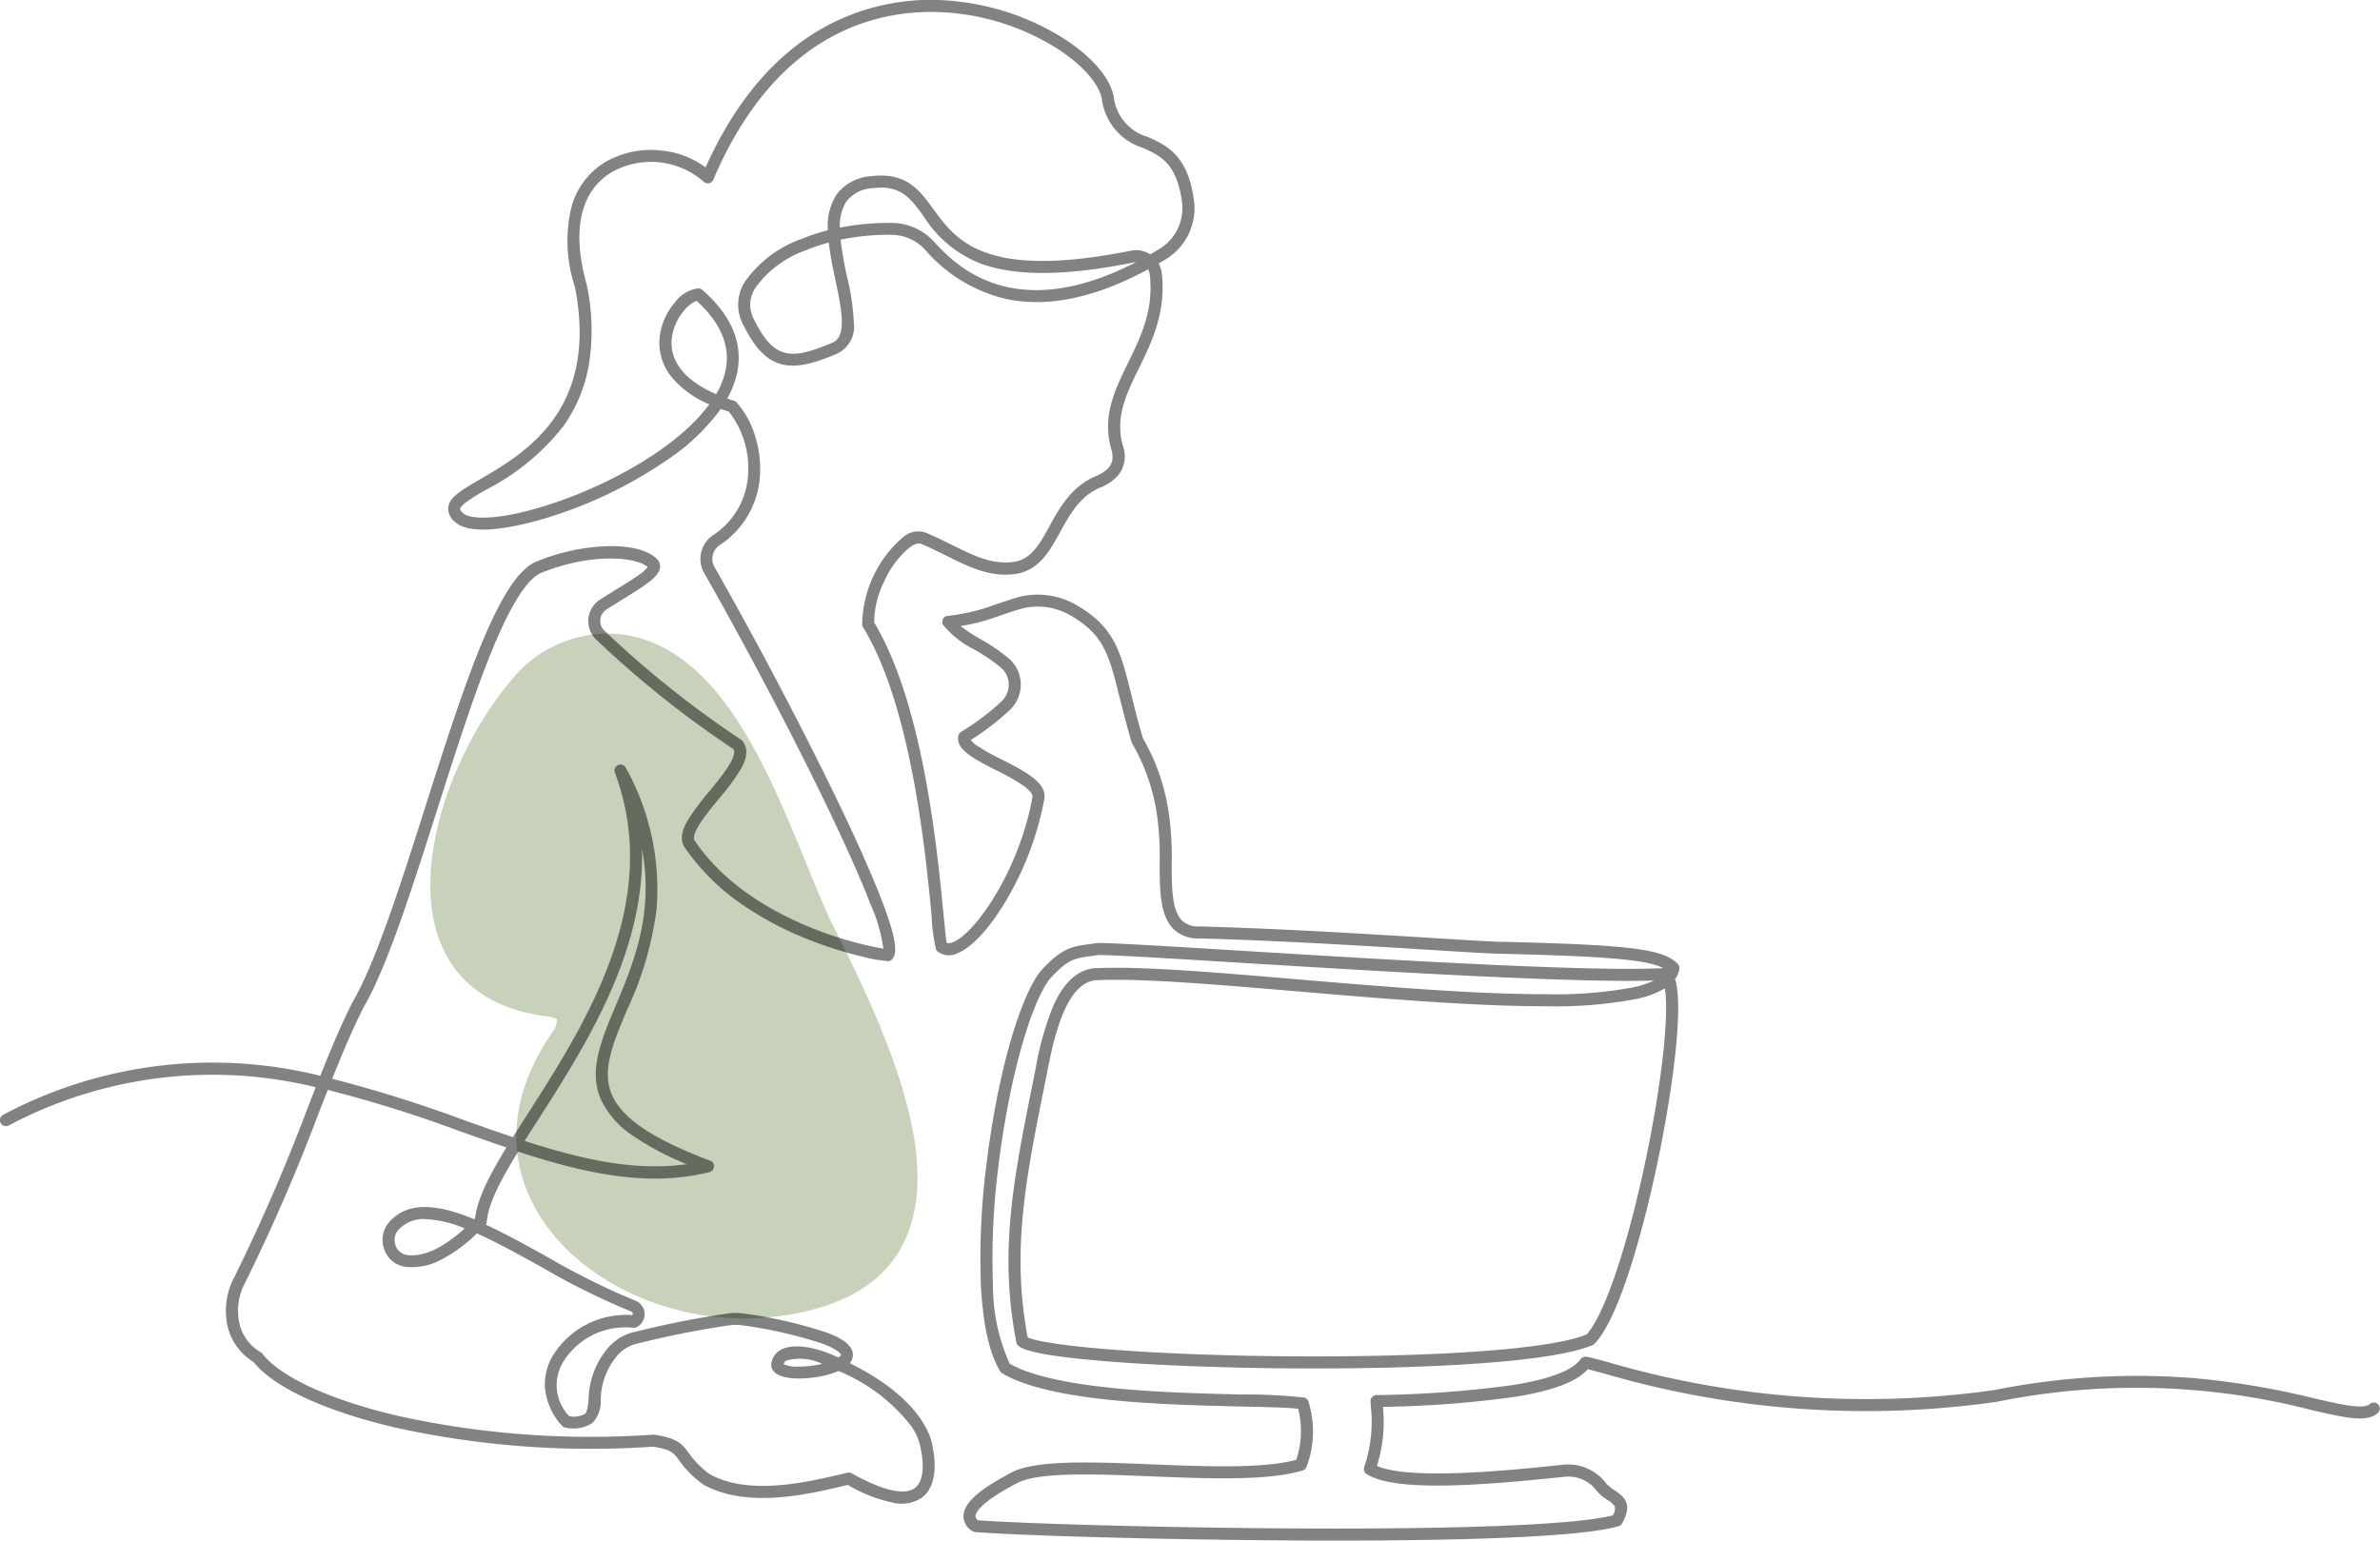 <svg xmlns="http://www.w3.org/2000/svg" width="197.861" height="128.1" viewBox="0 0 197.861 128.1"><g transform="translate(-1867.69 -1581.001)"><path d="M573.61,109.635c-7.365,0-14.412-3.677-17.445-9.216-2.521-4.6-1.947-9.862,1.614-14.818.284-.676.205-.827.2-.834s-.112-.177-1.016-.278c-4.378-.592-7.387-2.753-8.717-6.252-2.435-6.41,1.183-16.139,6.088-21.841a10.289,10.289,0,0,1,8.883-3.663c8.085.913,12.19,10.958,15.488,19.03.74,1.81,1.438,3.52,2.127,4.987,5.165,10.162,9.442,20.488,5.737,27.063-1.919,3.4-5.851,5.351-11.688,5.785h-.011c-.42.025-.842.037-1.261.037" transform="translate(1356 1581)" fill="#b1bf9e" opacity="0.7"/><path d="M622.756,128.1c-1.251,0-2.483,0-3.679-.011-12.074-.07-23.472-.452-26.327-.7a.5.5,0,0,1-.245-.089A1.454,1.454,0,0,1,591.79,126c.079-1.3,2.024-2.5,3.71-3.408l.169-.091c1.952-1.136,6.714-.943,11.756-.74,4.537.183,9.223.373,12.028-.375a7.527,7.527,0,0,0,.163-4.241c-.858-.107-2.546-.145-4.622-.191-6.348-.143-15.941-.359-19.985-2.763a.5.5,0,0,1-.172-.171c-.9-1.482-1.434-3.894-1.6-7.169a60.3,60.3,0,0,1,.445-9.883c.87-7.257,2.662-13.747,4.458-16.148q.014-.018.029-.035c1.775-1.97,2.649-2.086,4.1-2.28.2-.027.407-.054.633-.089a.5.5,0,0,1,.076-.006c1.37,0,5.956.281,11.762.637,11.608.711,29.131,1.785,35.223,1.451-1.355-.7-4.709-.979-13.287-1.186-.82,0-3.016-.137-6.054-.325-4.964-.308-12.464-.773-19.225-.955h-.029a2.884,2.884,0,0,1-2.115-.777C608.1,76.107,608.1,73.965,608.1,71.7a24.569,24.569,0,0,0-.135-3.2,16.5,16.5,0,0,0-2.136-6.648.5.5,0,0,1-.059-.128c-.424-1.426-.728-2.647-1-3.725-.891-3.588-1.3-5.226-4.138-6.855a5.4,5.4,0,0,0-4.33-.443c-.641.206-1.136.373-1.572.521a16.232,16.232,0,0,1-3.181.835,14.032,14.032,0,0,0,1.662,1.093,15.216,15.216,0,0,1,2.385,1.636,2.865,2.865,0,0,1,.956,2.108,2.93,2.93,0,0,1-.939,2.172,21.731,21.731,0,0,1-3.218,2.464,2.026,2.026,0,0,0,.523.476,18,18,0,0,0,2.032,1.137c1.953,1,3.8,1.936,3.56,3.291a25.723,25.723,0,0,1-3.083,8.287c-1.413,2.42-2.935,4.081-4.174,4.559a1.551,1.551,0,0,1-1.6-.15.5.5,0,0,1-.152-.2,15.212,15.212,0,0,1-.36-2.77c-.5-5.225-1.687-17.461-5.7-24a.5.5,0,0,1-.073-.229,9.749,9.749,0,0,1,3.382-7.25,1.913,1.913,0,0,1,1.909-.388c.758.318,1.458.666,2.136,1,1.826.907,3.4,1.69,5.192,1.425,1.44-.214,2.143-1.49,2.956-2.967.845-1.534,1.8-3.273,3.8-4.133,1.216-.523,1.614-1.142,1.372-2.134-.848-2.8.226-5,1.362-7.323,1.052-2.154,2.14-4.382,1.8-7.331a1.169,1.169,0,0,0-.14-.434c-4.385,2.373-8.349,3.2-11.8,2.463a12.689,12.689,0,0,1-6.744-4.1,3.809,3.809,0,0,0-2.733-1.231,19.761,19.761,0,0,0-4.286.4,30.61,30.61,0,0,0,.545,3.135,19.5,19.5,0,0,1,.554,3.731,2.5,2.5,0,0,1-1.374,2.607c-1.851.788-3.354,1.239-4.67.878-1.259-.345-2.225-1.37-3.229-3.427a3.518,3.518,0,0,1,.319-3.566,9.743,9.743,0,0,1,4.6-3.418,17.1,17.1,0,0,1,2.194-.72,4.84,4.84,0,0,1,.743-3,3.941,3.941,0,0,1,2.89-1.5c2.887-.344,3.981,1.156,5.14,2.744,1.914,2.622,4.3,5.885,16.436,3.45a2.131,2.131,0,0,1,1.587.311q.391-.224.793-.467a3.958,3.958,0,0,0,1.847-3.932c-.438-3.2-1.806-3.811-3.255-4.462a4.895,4.895,0,0,1-3.4-4.058c-.242-1.3-1.66-2.888-3.792-4.244a19.886,19.886,0,0,0-8.349-2.883c-5.089-.559-14.474.5-20.162,13.837a.5.5,0,0,1-.818.153,6.633,6.633,0,0,0-7.568-.811c-2.645,1.528-3.412,4.83-2.16,9.3q.005.019.009.037a17.984,17.984,0,0,1,.148,6.958,12.429,12.429,0,0,1-2.1,4.885,19.336,19.336,0,0,1-6.4,5.254,18.342,18.342,0,0,0-1.643,1.025c-.464.349-.515.527-.519.573-.008.078.087.211.253.357.68.6,3.365.574,7.653-.886,4.868-1.657,10.283-4.707,12.809-8.167a8.168,8.168,0,0,1-3.129-2.267,4.5,4.5,0,0,1-.967-3.543,5.423,5.423,0,0,1,1.237-2.663,2.884,2.884,0,0,1,1.946-1.17.5.5,0,0,1,.329.123c2.412,2.1,3.392,4.4,2.913,6.834a7.535,7.535,0,0,1-.835,2.2q.273.1.561.186a.5.5,0,0,1,.218.138,7.492,7.492,0,0,1,1.533,2.783,8.947,8.947,0,0,1,.373,3.7,7.388,7.388,0,0,1-3.342,5.4,1.38,1.38,0,0,0-.39,1.829c3.521,6.178,7.491,13.73,10.36,19.711,1.646,3.431,2.877,6.227,3.659,8.311,1.249,3.329,1.094,4.16.742,4.563a.5.5,0,0,1-.3.165,11.863,11.863,0,0,1-2.159-.371,33.04,33.04,0,0,1-4.5-1.423,27.286,27.286,0,0,1-5.431-2.861,18.41,18.41,0,0,1-4.786-4.694c-.688-.845-.05-1.964.161-2.334a19.5,19.5,0,0,1,1.807-2.434c1.009-1.229,2.381-2.9,2.008-3.515A84.2,84.2,0,0,1,561.27,53.2a2.124,2.124,0,0,1,.291-3.331c.482-.313.968-.613,1.438-.9.695-.429,1.35-.834,1.837-1.188a3.052,3.052,0,0,0,.706-.631c-1.06-.9-4.845-1.151-8.871.491-1.171.483-2.582,2.744-4.191,6.719-1.49,3.681-3,8.433-4.465,13.028-2.123,6.671-4.129,12.973-6.1,16.383-.909,1.788-1.738,3.753-2.606,5.931a110.33,110.33,0,0,1,11.053,3.474c1.336.473,2.659.941,3.968,1.379.4-.641.828-1.308,1.273-2,4.741-7.411,11.233-17.561,7.2-28.318a.5.5,0,0,1,.913-.4,20.807,20.807,0,0,1,2.563,11.732,28.113,28.113,0,0,1-2.471,8.43c-1.18,2.81-2.112,5.029-1.248,7.031.851,1.97,3.447,3.711,8.171,5.478a.5.5,0,0,1-.054.953c-5.126,1.282-10.407.1-15.914-1.7-1.433,2.333-2.492,4.339-2.6,5.814a.5.5,0,0,1-.091.254c1.6.738,3.312,1.685,5.089,2.669a59.433,59.433,0,0,0,7.336,3.647,1.206,1.206,0,0,1,.1,2.217.5.5,0,0,1-.319.039,6.075,6.075,0,0,0-5.757,2.824,3.727,3.727,0,0,0,.5,4.54,1.965,1.965,0,0,0,1.273-.184c.233-.193.277-.669.332-1.271A6.757,6.757,0,0,1,562.308,112a4.066,4.066,0,0,1,2.1-1.237,77.863,77.863,0,0,1,7.882-1.558,4.834,4.834,0,0,1,1.315.027,37.8,37.8,0,0,1,6.832,1.578c.929.351,2.163.925,2.16,1.857a1.081,1.081,0,0,1-.256.687c6.3,3.122,6.843,6.526,6.89,7.024.087.382.619,3-.884,4.141a3.04,3.04,0,0,1-2.389.436,12.224,12.224,0,0,1-3.776-1.482c-3.355.8-8.38,1.991-12.016-.029a.5.5,0,0,1-.058-.038,8.52,8.52,0,0,1-1.978-2c-.45-.614-.639-.873-2.153-1.115a75.441,75.441,0,0,1-21.248-1.547c-5.9-1.358-10.252-3.355-11.958-5.49a4.758,4.758,0,0,1-2.271-3.646,5.954,5.954,0,0,1,.493-3.057,153.538,153.538,0,0,0,6.284-14.456q.338-.866.663-1.692a36.151,36.151,0,0,0-25.525,3.181.5.5,0,1,1-.459-.889,37.068,37.068,0,0,1,26.359-3.24c.9-2.264,1.758-4.3,2.707-6.169l.013-.024c1.923-3.313,4.007-9.862,6.023-16.2,1.468-4.613,2.986-9.383,4.49-13.1,1.761-4.352,3.267-6.662,4.738-7.269a16.991,16.991,0,0,1,5.987-1.28c1.88-.029,3.315.35,4.036,1.067a.845.845,0,0,1,.255.706c-.087.752-1.1,1.412-3.046,2.611-.465.287-.947.584-1.418.891a1.124,1.124,0,0,0-.153,1.762,83.106,83.106,0,0,0,11.343,9.05.5.5,0,0,1,.11.1c.726.859.073,2.007-.141,2.384a19.5,19.5,0,0,1-1.823,2.458c-1.024,1.248-2.427,2.957-1.96,3.509a.505.505,0,0,1,.031.041c2.533,3.712,6.606,5.926,9.577,7.13a30.018,30.018,0,0,0,6.042,1.761,13.206,13.206,0,0,0-1.066-3.687c-.8-2.091-2.034-4.856-3.654-8.219-2.84-5.893-6.734-13.291-10.163-19.307a2.384,2.384,0,0,1,.7-3.153,6.414,6.414,0,0,0,2.907-4.689,7.665,7.665,0,0,0-1.561-5.594q-.347-.111-.674-.231a17.422,17.422,0,0,1-4.125,4.011,36.686,36.686,0,0,1-9.313,4.716c-1.593.542-6.922,2.194-8.635.691a1.426,1.426,0,0,1-.589-1.205c.084-.869,1.107-1.464,2.654-2.365,3.7-2.156,9.9-5.765,7.872-16.019a12.1,12.1,0,0,1-.259-6.7,6.283,6.283,0,0,1,2.887-3.711,7.607,7.607,0,0,1,4.716-.883,7.286,7.286,0,0,1,3.526,1.381c2.369-5.29,5.568-9.142,9.517-11.456A18.384,18.384,0,0,1,591.269.12a20.9,20.9,0,0,1,8.776,3.033c2.4,1.524,3.942,3.312,4.239,4.905a3.926,3.926,0,0,0,2.826,3.329c1.557.7,3.322,1.493,3.835,5.238a4.957,4.957,0,0,1-2.319,4.922q-.309.187-.614.365a2.17,2.17,0,0,1,.261.807c.378,3.24-.827,5.708-1.891,7.886-1.1,2.242-2.041,4.178-1.3,6.606l.007.025a2.472,2.472,0,0,1-.374,2.2,3.743,3.743,0,0,1-1.571,1.11c-1.687.725-2.519,2.236-3.324,3.7-.863,1.567-1.756,3.187-3.685,3.474-2.1.312-3.889-.577-5.784-1.518-.664-.33-1.35-.67-2.078-.976-.3-.126-.719.122-.941.28a7.553,7.553,0,0,0-2.083,2.741,7.861,7.861,0,0,0-.887,3.511c1.75,2.9,3.167,7.152,4.214,12.637.873,4.574,1.3,9.021,1.559,11.679.1,1,.189,1.959.256,2.339a.774.774,0,0,0,.5-.059c1.946-.75,5.589-6.156,6.632-12.086.04-.226-.226-.558-.748-.936a18.663,18.663,0,0,0-2.281-1.291c-1.833-.935-3.417-1.742-3.123-2.887a.5.5,0,0,1,.231-.307,20.372,20.372,0,0,0,3.331-2.508,1.927,1.927,0,0,0,.618-1.429,1.839,1.839,0,0,0-.621-1.371,14.47,14.47,0,0,0-2.231-1.524,7.841,7.841,0,0,1-2.584-2.032.5.5,0,0,1,.35-.772,16.066,16.066,0,0,0,3.946-.93c.418-.141.938-.316,1.586-.525a6.4,6.4,0,0,1,5.134.527c3.21,1.841,3.708,3.844,4.611,7.481.261,1.05.556,2.238.963,3.614a17.572,17.572,0,0,1,2.247,6.993A25.27,25.27,0,0,1,609.1,71.7c0,2.054,0,3.993.862,4.847a1.9,1.9,0,0,0,1.41.487h.049c6.781.182,14.3.649,19.269.957,3.027.188,5.214.324,6,.324h.012c10.54.254,13.243.6,14.462,1.826a.5.5,0,0,1,.137.441,2.057,2.057,0,0,1-.355.839,3.575,3.575,0,0,1,.1.381c.563,2.66-.438,9.669-1.679,15.435-.6,2.8-2.75,12.105-5.127,14.505a.5.5,0,0,1-.159.108c-1.652.7-5.032,1.231-10.046,1.563-4.319.287-9.615.413-15.315.367-5.318-.044-10.478-.238-14.531-.546-6.708-.51-7.528-1.1-7.8-1.3a.5.5,0,0,1-.2-.308c-1.469-7.471-.234-13.628,1.329-21.424q.137-.683.277-1.383a24.656,24.656,0,0,1,1.5-5.274c.953-2.084,2.236-3.109,3.808-3.048,3.63-.151,9.916.381,16.569.945,6.8.576,14.51,1.228,20.426,1.228h.1a35.3,35.3,0,0,0,7.288-.575,8.087,8.087,0,0,0,1.715-.563c-6.771.214-23.371-.8-34.522-1.486-5.736-.351-10.278-.63-11.663-.635-.22.033-.42.06-.614.086-1.38.184-1.954.261-3.47,1.941-1.669,2.254-3.416,8.682-4.252,15.65a59.3,59.3,0,0,0-.44,9.714,15.832,15.832,0,0,0,1.39,6.593c3.893,2.21,13.579,2.428,19.387,2.559a44.06,44.06,0,0,1,5.07.252.5.5,0,0,1,.371.311,8.284,8.284,0,0,1-.154,5.459.5.5,0,0,1-.324.3c-2.932.874-7.844.675-12.595.483-4.681-.189-9.522-.385-11.217.607l-.011.006-.185.1a17.274,17.274,0,0,0-1.956,1.187c-1.08.787-1.219,1.242-1.229,1.4,0,.051-.011.176.192.35,3.064.243,14.249.612,26.1.68,14.178.082,23.624-.3,26.692-1.085a1.03,1.03,0,0,0,.166-.741,1.675,1.675,0,0,0-.591-.524,3.756,3.756,0,0,1-.964-.839,2.942,2.942,0,0,0-2.668-1.1c-7.169.757-14.118,1.253-16.41-.233a.5.5,0,0,1-.209-.557,11.716,11.716,0,0,0,.571-4.975c-.013-.162-.025-.326-.037-.5a.5.5,0,0,1,.485-.533,91.892,91.892,0,0,0,11.212-.814c3.154-.494,5.093-1.223,5.762-2.167a.5.5,0,0,1,.479-.206c.341.049.926.21,1.812.453a76.407,76.407,0,0,0,32.059,2.326,60.375,60.375,0,0,1,16.253-1.032,66.217,66.217,0,0,1,10.4,1.714c2.284.526,4.089.942,4.617.467a.5.5,0,0,1,.669.743c-.915.823-2.645.425-5.51-.236a58.2,58.2,0,0,0-26.253-.672l-.022,0a77.364,77.364,0,0,1-32.481-2.349c-.611-.168-1.1-.3-1.417-.374-.955,1.065-2.947,1.805-6.216,2.317a89.891,89.891,0,0,1-10.816.811,12.278,12.278,0,0,1-.5,4.907c2.752,1.248,11.583.315,15.444-.093a3.946,3.946,0,0,1,3.573,1.5,2.94,2.94,0,0,0,.725.611c.683.462,1.619,1.1.63,2.774a.5.5,0,0,1-.293.227C642.923,127.868,632.3,128.1,622.756,128.1Zm-40.495-5.655a.5.5,0,0,1,.246.065c2.531,1.429,4.393,1.861,5.241,1.216,1.054-.8.514-3.124.508-3.148a.41.41,0,0,1-.014-.1,4.592,4.592,0,0,0-.954-2.1,14.792,14.792,0,0,0-5.883-4.374,7.834,7.834,0,0,1-1.874.508c-.549.084-3.307.439-3.7-.815a.5.5,0,0,1-.023-.178,1.483,1.483,0,0,1,.768-1.264c1.135-.651,3.2-.164,4.806.627.155-.1.221-.188.225-.226,0,0-.075-.378-1.535-.927a37.136,37.136,0,0,0-6.616-1.518,3.833,3.833,0,0,0-1.043-.021,76.993,76.993,0,0,0-7.762,1.537,3.059,3.059,0,0,0-1.586.924,5.812,5.812,0,0,0-1.433,3.721,2.614,2.614,0,0,1-.69,1.95,2.917,2.917,0,0,1-2.208.393.5.5,0,0,1-.331-.171,5.411,5.411,0,0,1-1.4-3.063,4.63,4.63,0,0,1,.668-2.791,7.142,7.142,0,0,1,6.594-3.337.207.207,0,0,0,.027-.114.2.2,0,0,0-.137-.187,60.123,60.123,0,0,1-7.468-3.707c-1.862-1.03-3.685-2.04-5.35-2.785a12.265,12.265,0,0,1-3,2.2,5.073,5.073,0,0,1-2.952.576,2.174,2.174,0,0,1-1.746-1.44,2.266,2.266,0,0,1,.416-2.291c1.2-1.355,3.064-1.595,5.7-.734.441.144.893.315,1.356.507l.08-.082c.176-1.613,1.184-3.563,2.6-5.883-1.242-.418-2.495-.862-3.76-1.31a107.123,107.123,0,0,0-11.094-3.472q-.352.893-.718,1.832a154.338,154.338,0,0,1-6.323,14.545,4.935,4.935,0,0,0-.389,2.5,3.746,3.746,0,0,0,1.874,2.943.5.5,0,0,1,.137.123c1.5,1.953,5.781,3.9,11.447,5.2a74.434,74.434,0,0,0,21.013,1.52.5.5,0,0,1,.11,0c1.884.295,2.277.724,2.86,1.521a7.511,7.511,0,0,0,1.745,1.767c3.321,1.821,8.143.664,11.337-.1l.121-.029A.5.5,0,0,1,582.261,122.446Zm-5.435-9.019a2.68,2.68,0,0,0,1.212.207,8.7,8.7,0,0,0,2-.227,4.249,4.249,0,0,0-2.969-.274A.477.477,0,0,0,576.826,113.427Zm20.3-2.218c1.527.7,9.918,1.472,21.595,1.569,9.7.08,21.272-.355,24.868-1.811,1.347-1.461,3.082-6.351,4.549-12.835,1.4-6.182,2.217-12.291,2.036-15.2a7.3,7.3,0,0,0-.08-.747,7.709,7.709,0,0,1-2.39.887,36.208,36.208,0,0,1-7.506.6h-.1c-5.959,0-13.687-.654-20.511-1.232-6.634-.562-12.9-1.092-16.464-.941h-.044l-.1,0c-2.709,0-3.719,5.068-4.208,7.52q-.14.7-.277,1.384C596.972,98,595.764,104.03,597.127,111.208Zm-50.092-9.838a2.826,2.826,0,0,0-2.234.906,1.268,1.268,0,0,0-.225,1.283,1.189,1.189,0,0,0,.948.794c.974.14,2.558-.167,4.8-2.209A9.4,9.4,0,0,0,547.034,101.37Zm8.271-6.5c4.676,1.512,9.169,2.55,13.475,1.931a23.4,23.4,0,0,1-4.372-2.294,7.536,7.536,0,0,1-2.768-3.094c-1.033-2.393.022-4.906,1.244-7.815,1.461-3.479,3.186-7.586,2.179-13.012.259,8.615-4.751,16.447-8.621,22.5C556.05,93.693,555.669,94.289,555.3,94.868ZM569.6,25.015a2.606,2.606,0,0,0-1.029.791,4.474,4.474,0,0,0-1.009,2.164c-.3,1.97.99,3.646,3.663,4.81a6.641,6.641,0,0,0,.793-2.03C572.412,28.752,571.6,26.823,569.6,25.015Zm10.99-4.846a16.009,16.009,0,0,0-1.889.632,8.769,8.769,0,0,0-4.136,3.028,2.535,2.535,0,0,0-.265,2.592c1.7,3.483,3.073,3.572,6.609,2.067,1.217-.518.739-2.8.233-5.213C580.923,22.232,580.7,21.174,580.59,20.169Zm4.971-1.634.315,0a4.813,4.813,0,0,1,3.455,1.553c1.65,1.792,6.475,7.033,16.792,1.717a1.132,1.132,0,0,0-.2.022c-5.622,1.128-9.769,1.16-12.677.1a9.735,9.735,0,0,1-4.764-3.939c-1.108-1.519-1.909-2.616-4.214-2.341a2.957,2.957,0,0,0-2.2,1.086,3.749,3.749,0,0,0-.552,2.192A20.734,20.734,0,0,1,585.561,18.536Z" transform="translate(1356 1581)" opacity="0.49"/></g></svg>